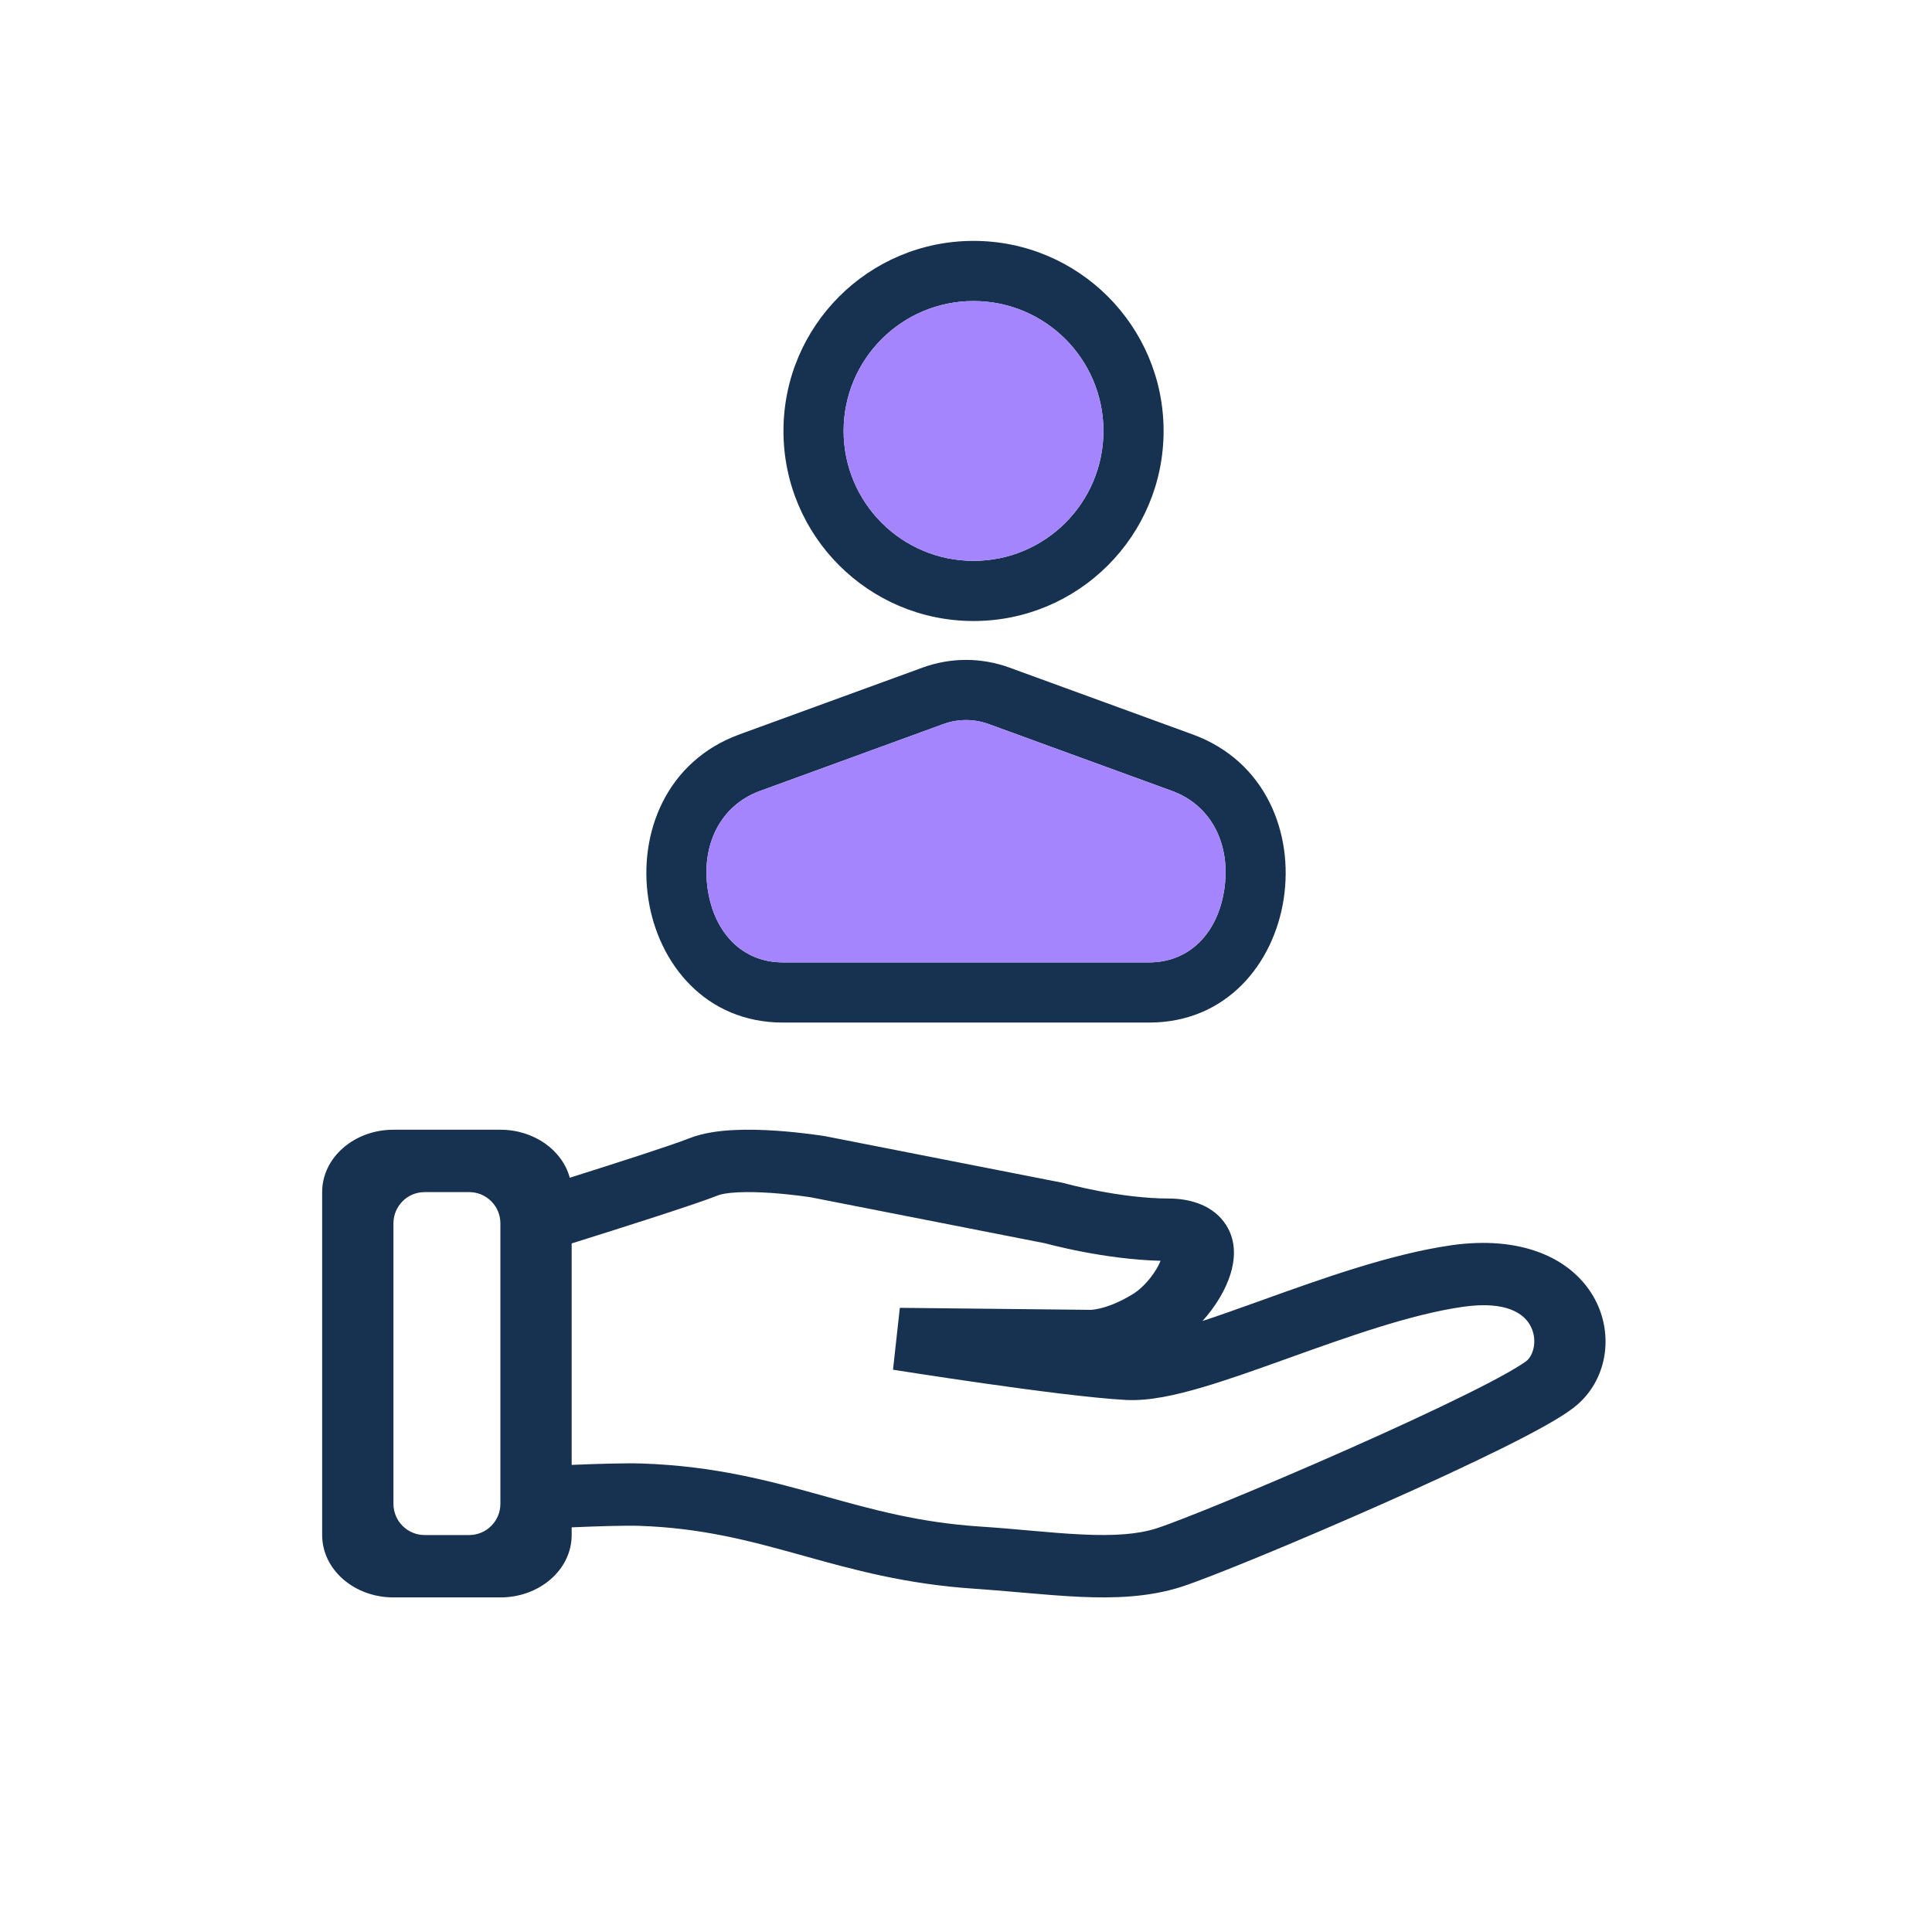 <svg width="279" height="278" viewBox="0 0 279 278" fill="none" xmlns="http://www.w3.org/2000/svg">
<path fill-rule="evenodd" clip-rule="evenodd" d="M168.034 62.236C168.034 77.394 155.746 89.683 140.587 89.683C125.428 89.683 113.14 77.394 113.14 62.236C113.14 47.077 125.428 34.788 140.587 34.788C155.746 34.788 168.034 47.077 168.034 62.236ZM159.347 62.236C159.347 72.596 150.948 80.995 140.587 80.995C130.226 80.995 121.827 72.596 121.827 62.236C121.827 51.875 130.226 43.476 140.587 43.476C150.948 43.476 159.347 51.875 159.347 62.236Z" fill="#173151"/>
<path fill-rule="evenodd" clip-rule="evenodd" d="M133.219 96.414C137.296 94.927 141.71 94.927 145.787 96.414L172.226 106.059C193.381 113.777 188.263 147.672 165.942 147.672H113.064C90.743 147.672 85.625 113.777 106.78 106.059L133.219 96.414ZM142.809 104.576L169.248 114.221C175.014 116.324 177.766 122.046 176.797 128.462C175.832 134.857 171.69 138.984 165.942 138.984H113.064C107.316 138.984 103.174 134.858 102.208 128.463C101.24 122.046 103.992 116.324 109.758 114.221L136.197 104.576C138.35 103.79 140.655 103.79 142.809 104.576Z" fill="#173151"/>
<path fill-rule="evenodd" clip-rule="evenodd" d="M82.555 220.568V221.68C82.555 226.655 77.946 230.688 72.26 230.688H56.817C51.132 230.688 46.522 226.655 46.522 221.68V172.156C46.522 167.182 51.132 163.148 56.817 163.148H72.26C77.129 163.148 81.209 166.106 82.28 170.081C89.098 167.932 97.061 165.373 99.497 164.401C101.566 163.576 103.956 163.296 105.941 163.196C108.029 163.09 110.195 163.163 112.09 163.291C114.002 163.421 115.737 163.614 116.99 163.773C117.619 163.854 118.134 163.926 118.497 163.979C118.678 164.006 118.823 164.028 118.925 164.044L119.045 164.063L119.081 164.069L119.1 164.072L119.192 164.087L153.622 170.845L153.837 170.906L154.133 170.985C154.35 171.042 154.679 171.126 155.103 171.229C155.953 171.435 157.175 171.713 158.632 171.991C161.591 172.556 165.319 173.083 168.795 173.083C172.007 173.083 175.329 174.13 177.105 176.976C178.63 179.42 178.275 182.103 177.704 183.961C176.993 186.273 175.521 188.707 173.649 190.774C176.175 189.94 178.936 188.953 181.9 187.889L182.534 187.661C190.888 184.662 200.795 181.104 209.533 179.84C219.517 178.395 226.784 181.566 230.079 187.193C233.011 192.201 232.33 198.774 227.917 202.734C226.809 203.728 225.121 204.771 223.426 205.733C221.616 206.76 219.387 207.92 216.91 209.15C211.949 211.612 205.807 214.442 199.641 217.179C187.431 222.597 174.632 227.866 170.565 229.169C165.852 230.68 160.79 230.823 155.921 230.603C153.269 230.484 150.188 230.216 147.126 229.949C144.914 229.757 142.712 229.565 140.688 229.431C130.765 228.773 123.149 226.654 116.133 224.702L115.28 224.465C108.034 222.452 101.294 220.667 92.363 220.352C90.321 220.28 86.243 220.411 82.555 220.568ZM103.767 172.598C104.097 172.466 104.972 172.268 106.534 172.189C107.994 172.115 109.66 172.162 111.296 172.272C112.915 172.382 114.412 172.548 115.508 172.687C116.053 172.757 116.492 172.819 116.789 172.863C116.938 172.885 117.05 172.902 117.122 172.913L117.134 172.915L150.94 179.551L151.172 179.612C151.453 179.686 151.853 179.788 152.353 179.91C153.353 180.152 154.762 180.472 156.437 180.792C159.45 181.367 163.485 181.974 167.599 182.076C167.306 182.805 166.809 183.665 166.136 184.521C165.314 185.566 164.412 186.374 163.671 186.836C161.527 188.177 159.796 188.737 158.746 188.976C158.214 189.097 157.84 189.139 157.655 189.153L157.586 189.158L157.546 189.16L129.945 188.868L128.96 197.803L130.024 197.97C130.704 198.077 131.682 198.229 132.885 198.413C135.289 198.782 138.591 199.278 142.181 199.79C149.256 200.799 157.784 201.917 162.622 202.172C165.963 202.349 169.854 201.451 173.474 200.394C177.25 199.291 181.517 197.763 185.807 196.223C194.647 193.05 203.648 189.822 211.213 188.727C217.752 187.781 220.08 189.871 220.916 191.3C222.115 193.347 221.463 195.622 220.546 196.445C220.321 196.647 219.51 197.218 217.824 198.175C216.253 199.067 214.218 200.13 211.831 201.314C207.064 203.68 201.079 206.44 194.985 209.145C182.674 214.608 170.421 219.622 167.025 220.711C164.275 221.592 160.877 221.806 156.451 221.607C153.836 221.489 151.356 221.269 148.652 221.028C146.467 220.833 144.134 220.626 141.466 220.449C132.757 219.871 126.137 218.031 119.042 216.059L118.395 215.879C111.047 213.838 103.183 211.718 92.777 211.352C90.435 211.269 86.264 211.396 82.555 211.549V179.567C89.79 177.301 100.505 173.899 103.767 172.598ZM118.156 168.499L119.1 164.072C119.1 164.072 119.1 164.072 118.156 168.499ZM72.26 176.66C72.26 174.173 70.243 172.156 67.756 172.156H61.321C58.834 172.156 56.817 174.173 56.817 176.66V217.176C56.817 219.663 58.834 221.68 61.321 221.68H67.756C70.243 221.68 72.26 219.663 72.26 217.176V176.66Z" fill="#173151"/>
<path d="M169.248 114.221L142.809 104.576C140.655 103.79 138.35 103.79 136.197 104.576L109.758 114.221C103.992 116.324 101.24 122.046 102.208 128.463C103.174 134.858 107.316 138.984 113.064 138.984H165.942C171.69 138.984 175.832 134.857 176.797 128.462C177.766 122.046 175.014 116.324 169.248 114.221Z" fill="#A585FE"/>
<path d="M140.587 80.995C150.948 80.995 159.347 72.596 159.347 62.236C159.347 51.875 150.948 43.476 140.587 43.476C130.226 43.476 121.827 51.875 121.827 62.236C121.827 72.596 130.226 80.995 140.587 80.995Z" fill="#A585FE"/>
</svg>
